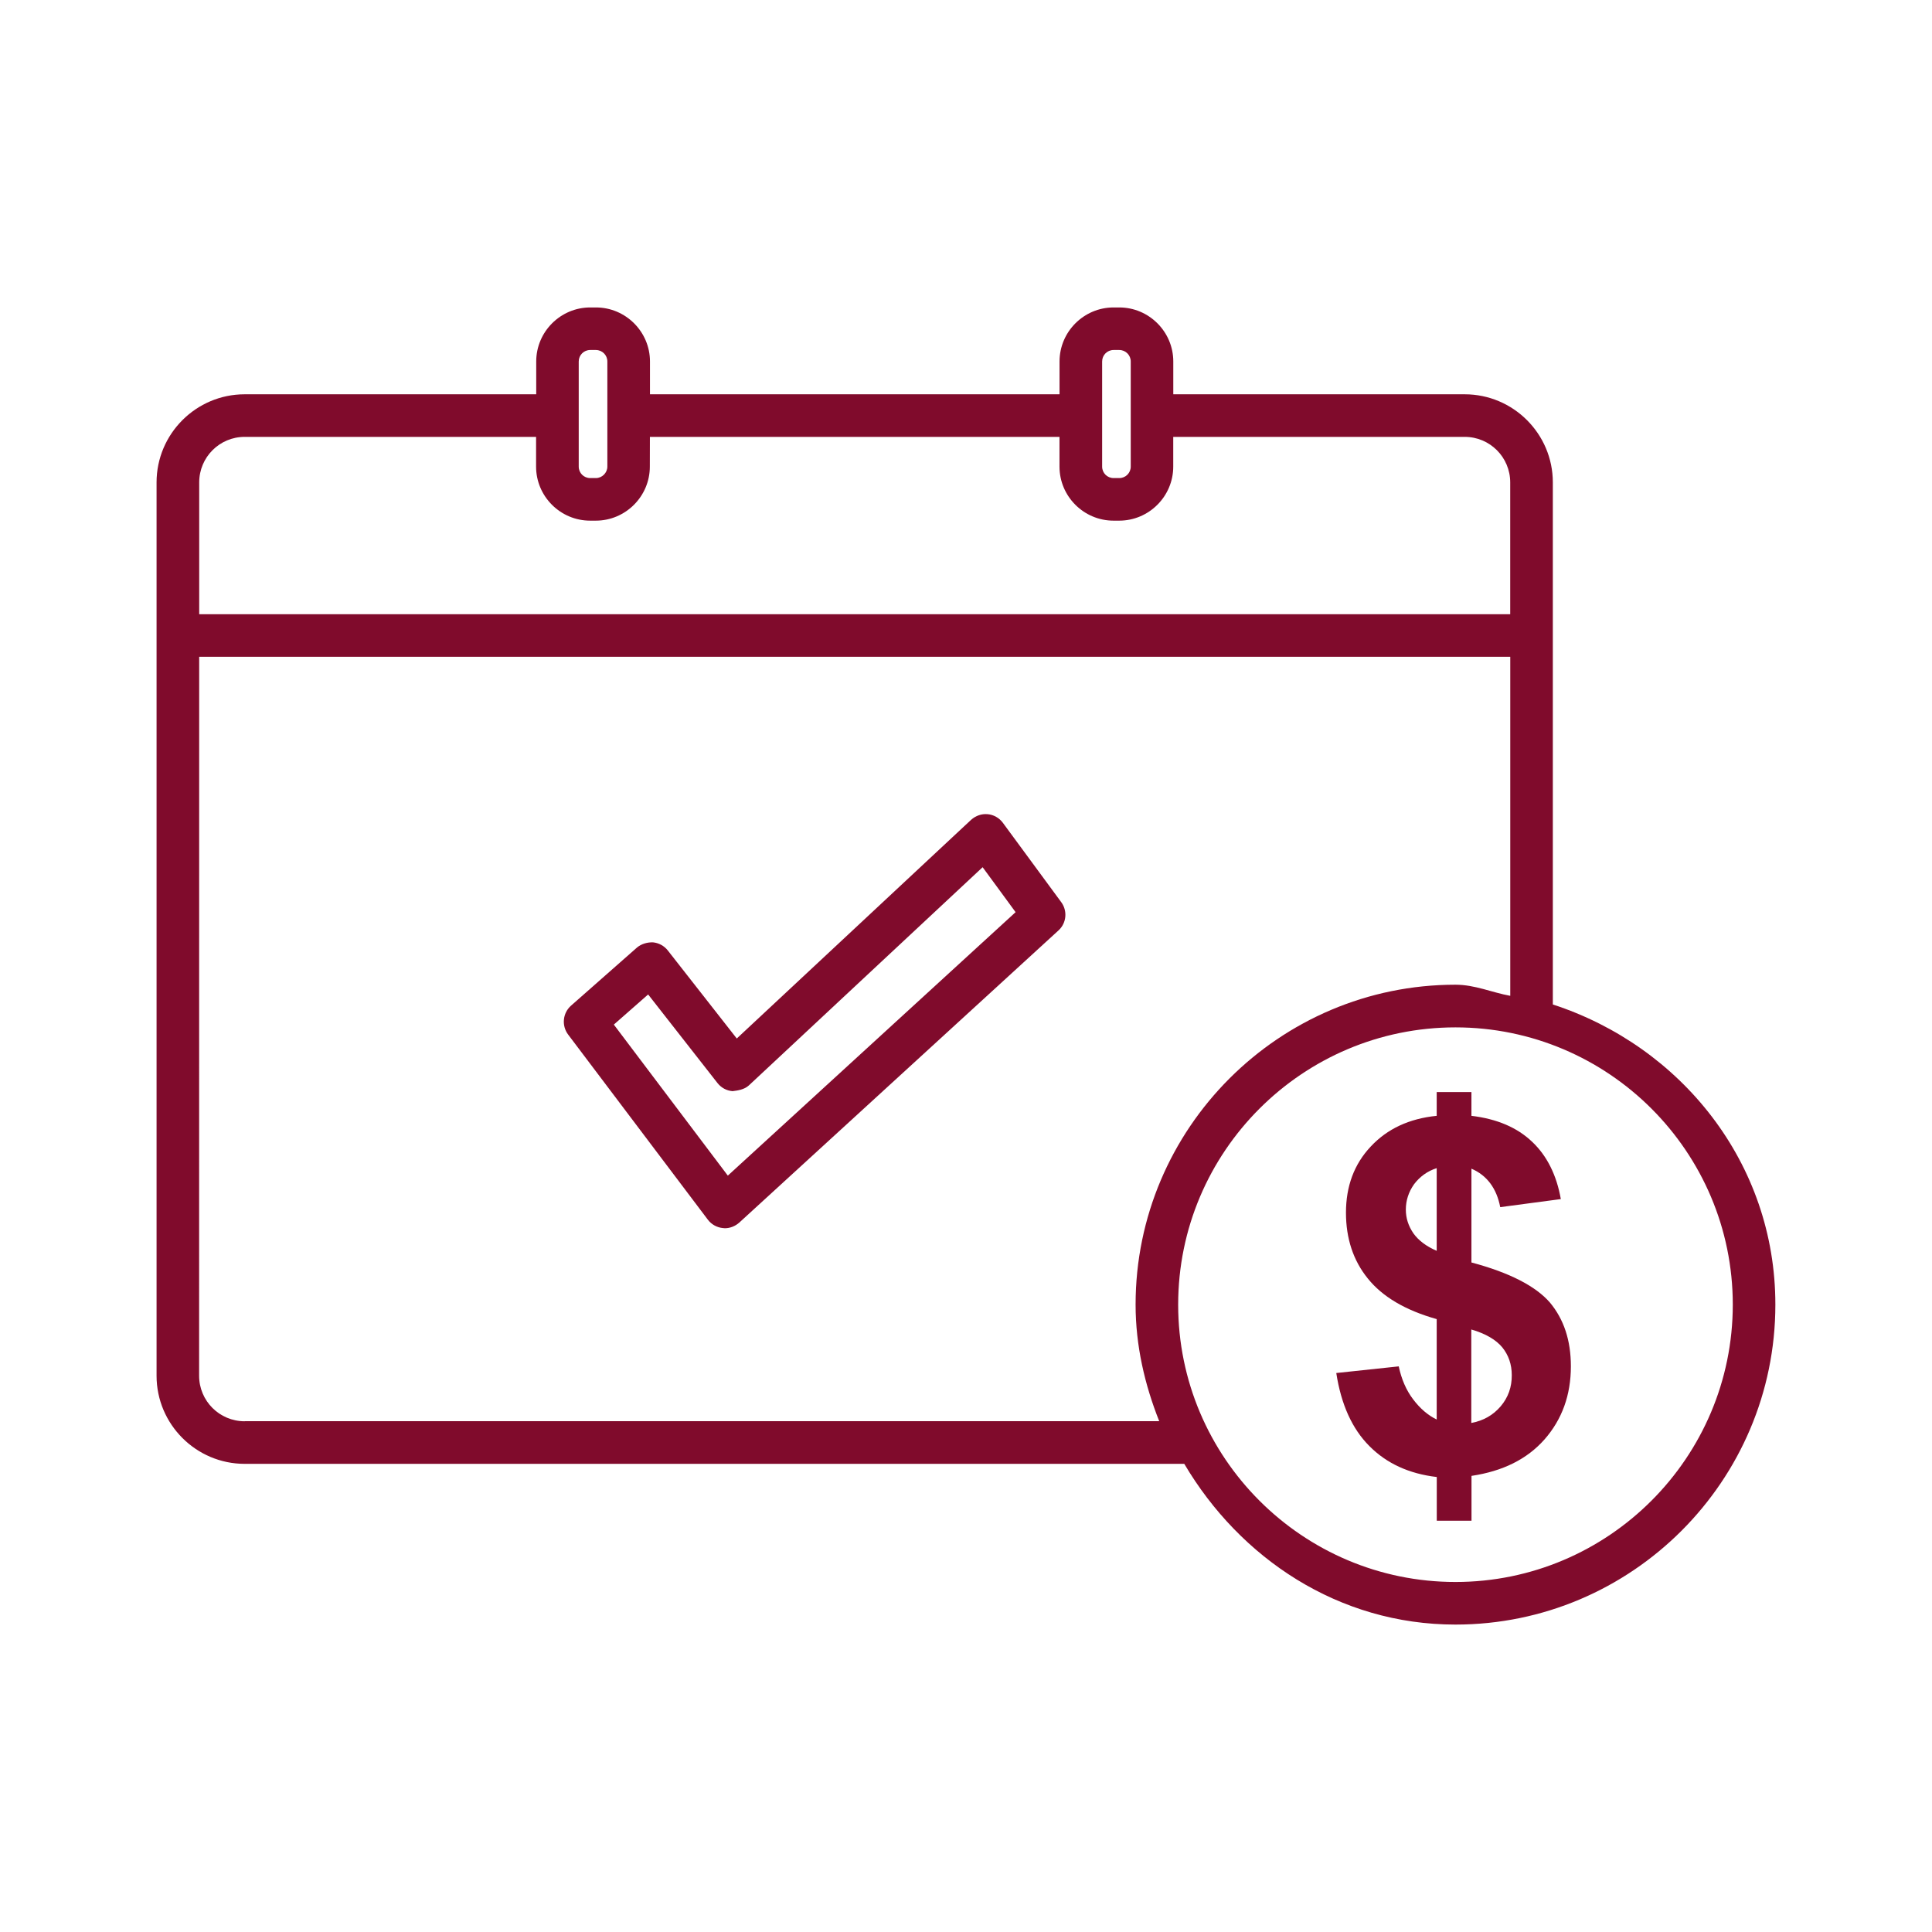 <?xml version="1.0" encoding="UTF-8"?> <svg xmlns="http://www.w3.org/2000/svg" width="82" height="82" viewBox="0 0 82 82" fill="none"><path d="M41.914 34.557C41.668 34.532 41.411 34.62 41.215 34.797L31.271 44.077L28.341 40.337C28.189 40.144 27.962 40.021 27.715 39.996C27.481 39.989 27.227 40.056 27.035 40.217L24.234 42.685C23.883 42.998 23.829 43.527 24.111 43.907L30.047 51.772C30.199 51.972 30.433 52.101 30.686 52.123C30.714 52.123 30.74 52.13 30.768 52.13C30.99 52.13 31.208 52.041 31.379 51.889L44.927 39.489C45.269 39.176 45.313 38.66 45.044 38.293L42.561 34.917C42.409 34.714 42.175 34.578 41.915 34.556L41.914 34.557ZM30.891 49.897L26.053 43.487L27.509 42.208L30.454 45.97C30.613 46.17 30.84 46.293 31.093 46.312C31.299 46.287 31.587 46.249 31.78 46.072L41.706 36.807L43.105 38.715L30.891 49.897Z" fill="#800B2C"></path><path d="M65.907 42.632V20.475C65.907 18.412 64.227 16.735 62.167 16.735H49.798V15.343C49.798 14.08 48.767 13.049 47.505 13.049H47.264C46.002 13.049 44.97 14.08 44.97 15.343V16.735H27.587V15.343C27.587 14.08 26.555 13.049 25.293 13.049H25.052C23.79 13.049 22.759 14.08 22.759 15.343V16.735H10.384C8.322 16.735 6.645 18.415 6.645 20.475V58.39C6.645 60.453 8.325 62.13 10.384 62.13H50.264C52.631 66.133 56.804 68.952 61.775 68.952C69.258 68.952 75.352 62.858 75.352 55.375C75.355 49.354 71.343 44.405 65.907 42.633L65.907 42.632ZM46.778 15.343C46.778 15.074 46.993 14.855 47.265 14.855H47.505C47.774 14.855 47.992 15.071 47.992 15.343V19.804C47.992 20.073 47.777 20.291 47.505 20.291H47.265C46.996 20.291 46.778 20.076 46.778 19.804V15.343ZM24.563 15.343C24.563 15.074 24.778 14.855 25.05 14.855H25.29C25.559 14.855 25.778 15.071 25.778 15.343V19.804C25.778 20.067 25.556 20.291 25.29 20.291H25.05C24.781 20.291 24.563 20.076 24.563 19.804V15.343ZM10.384 18.542H22.753V19.804C22.753 21.067 23.784 22.098 25.047 22.098H25.287C26.55 22.098 27.581 21.067 27.581 19.804L27.584 18.542H44.968V19.804C44.968 21.067 45.999 22.098 47.262 22.098H47.502C48.764 22.098 49.796 21.067 49.796 19.804V18.542H62.165C63.234 18.542 64.098 19.405 64.098 20.475V26.069H8.455V20.475C8.455 19.405 9.319 18.542 10.385 18.542H10.384ZM10.384 60.323C9.315 60.323 8.451 59.459 8.451 58.39L8.454 27.875H64.1V42.266C63.316 42.123 62.601 41.794 61.775 41.794C54.292 41.794 48.198 47.888 48.198 55.371C48.198 57.124 48.59 58.779 49.201 60.32H10.384L10.384 60.323ZM61.775 67.144C55.282 67.144 50.005 61.867 50.005 55.374C50.005 48.882 55.282 43.605 61.775 43.605C68.267 43.605 73.545 48.882 73.545 55.374C73.541 61.867 68.267 67.144 61.775 67.144Z" fill="#800B2C"></path><path d="M62.452 53.583V49.602C63.11 49.884 63.522 50.438 63.674 51.235L66.246 50.893C66.069 49.884 65.664 49.061 65.031 48.463C64.392 47.852 63.534 47.489 62.452 47.359V46.35H60.978V47.359C59.81 47.476 58.877 47.913 58.178 48.663C57.472 49.412 57.127 50.352 57.127 51.469C57.127 52.561 57.434 53.5 58.054 54.263C58.674 55.038 59.652 55.614 60.978 55.987V60.249C60.614 60.072 60.279 59.791 59.978 59.392C59.684 59.006 59.481 58.534 59.367 57.993L56.716 58.275C56.922 59.613 57.39 60.645 58.121 61.376C58.855 62.116 59.804 62.55 60.981 62.689V64.543H62.455V62.641C63.781 62.442 64.809 61.936 65.556 61.091C66.297 60.246 66.673 59.212 66.673 57.99C66.673 56.886 66.373 55.994 65.787 55.288C65.186 54.592 64.076 54.016 62.452 53.583L62.452 53.583ZM60.978 53.089C60.538 52.899 60.209 52.652 59.991 52.349C59.775 52.032 59.668 51.703 59.668 51.339C59.668 50.953 59.785 50.589 60.019 50.26C60.26 49.944 60.576 49.707 60.978 49.58L60.978 53.089ZM63.693 59.689C63.37 60.066 62.959 60.3 62.446 60.395V56.427C63.057 56.604 63.496 56.864 63.765 57.19C64.028 57.519 64.164 57.908 64.164 58.364C64.17 58.867 64.012 59.313 63.693 59.689L63.693 59.689Z" fill="#800B2C"></path></svg> 